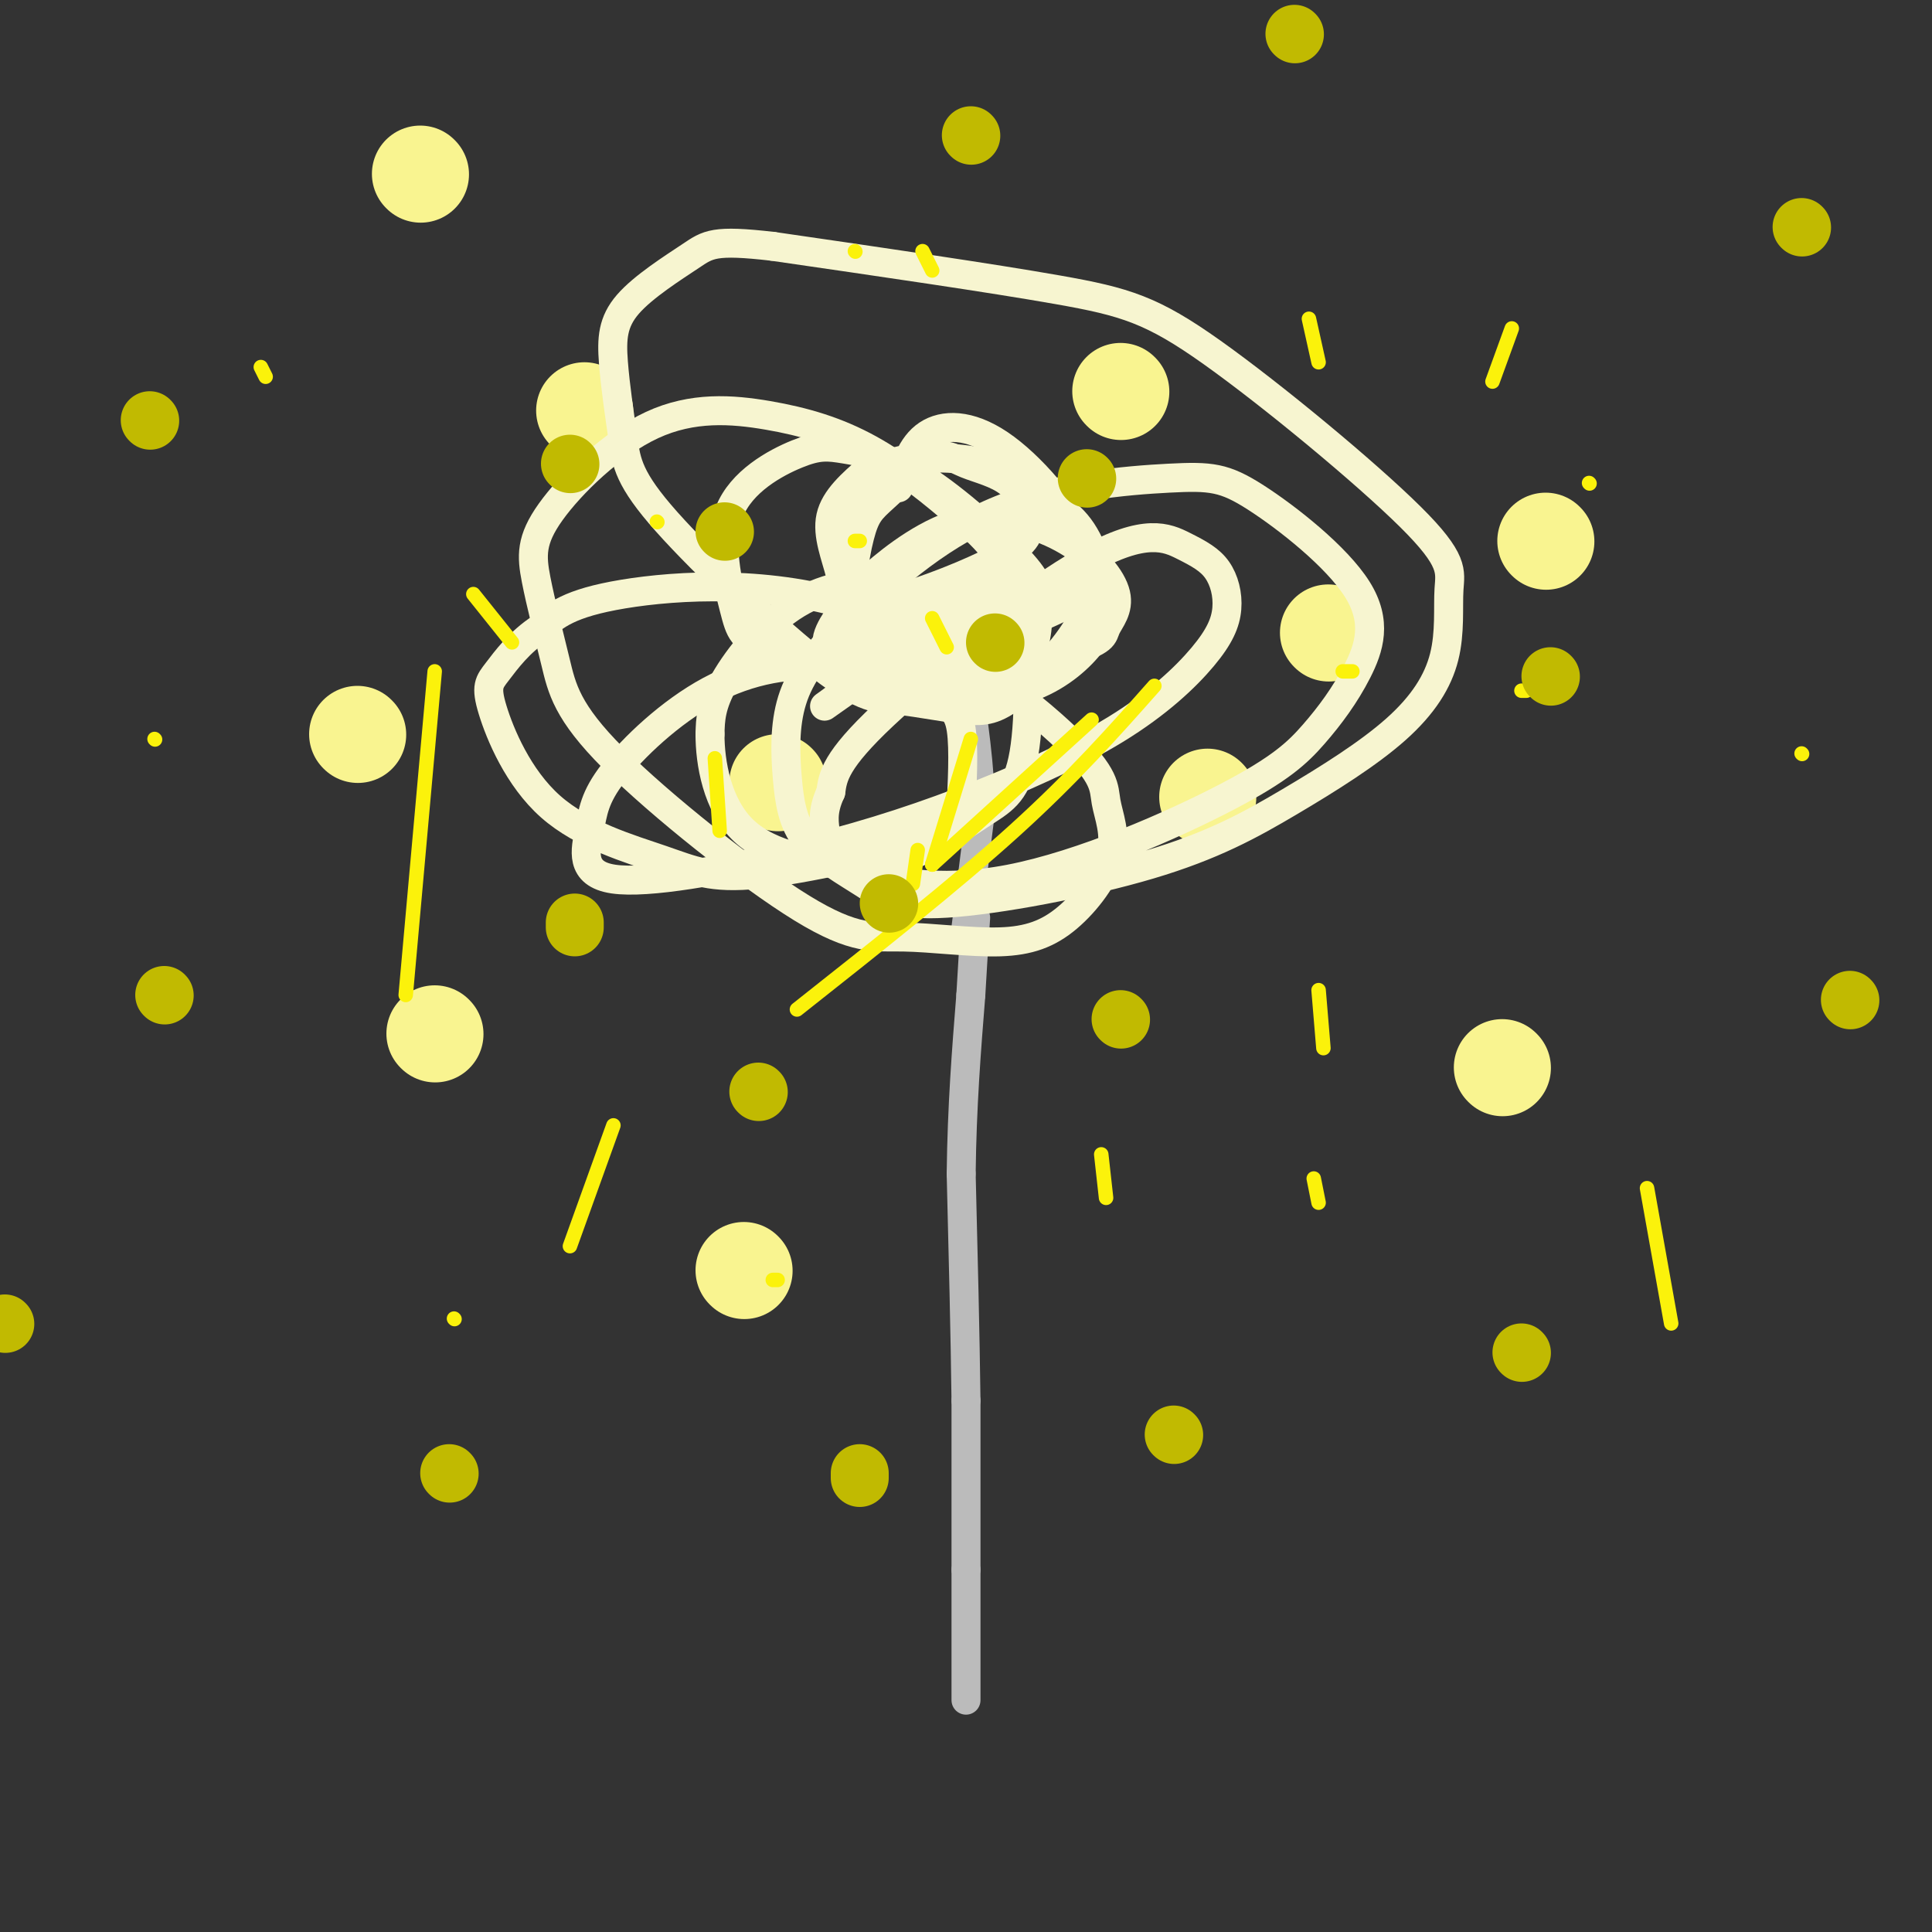 <svg viewBox='0 0 400 400' version='1.1' xmlns='http://www.w3.org/2000/svg' xmlns:xlink='http://www.w3.org/1999/xlink'><rect x="0" y="0" width="400" height="400" fill="#333333" stroke="none"/><g fill='none' stroke='rgb(187,187,187)' stroke-width='6' stroke-linecap='round' stroke-linejoin='round'><path d='M200,352c0.000,0.000 0.000,-27.000 0,-27'/><path d='M200,325c0.000,-10.333 0.000,-22.667 0,-35'/><path d='M200,290c-0.167,-13.667 -0.583,-30.333 -1,-47'/><path d='M199,243c0.167,-14.000 1.083,-25.500 2,-37'/><path d='M201,206c0.500,-8.833 0.750,-12.417 1,-16'/><path d='M200,192c0.000,0.000 3.000,-24.000 3,-24'/><path d='M203,168c0.000,-8.833 -1.500,-18.917 -3,-29'/><path d='M200,139c-0.500,-7.667 -0.250,-12.333 0,-17'/></g>
<g fill='none' stroke='rgb(249,244,144)' stroke-width='20' stroke-linecap='round' stroke-linejoin='round'><path d='M161,162c0.000,0.000 0.100,0.100 0.1,0.1'/><path d='M275,131c0.000,0.000 0.100,0.100 0.1,0.1'/><path d='M121,85c0.000,0.000 0.100,0.100 0.1,0.1'/><path d='M232,81c0.000,0.000 0.100,0.100 0.1,0.1'/><path d='M74,152c0.000,0.000 0.100,0.100 0.1,0.1'/><path d='M311,221c0.000,0.000 0.100,0.100 0.1,0.1'/><path d='M154,263c0.000,0.000 0.100,0.100 0.1,0.1'/><path d='M320,112c0.000,0.000 0.100,0.100 0.1,0.1'/><path d='M87,36c0.000,0.000 0.100,0.100 0.1,0.1'/><path d='M90,214c0.000,0.000 0.100,0.100 0.1,0.1'/><path d='M250,165c0.000,0.000 0.100,0.100 0.1,0.1'/></g>
<g fill='none' stroke='rgb(247,245,208)' stroke-width='6' stroke-linecap='round' stroke-linejoin='round'><path d='M180,97c-3.582,3.109 -7.164,6.219 -8,10c-0.836,3.781 1.075,8.234 2,12c0.925,3.766 0.863,6.847 7,6c6.137,-0.847 18.472,-5.621 25,-9c6.528,-3.379 7.250,-5.362 7,-8c-0.250,-2.638 -1.473,-5.930 -4,-8c-2.527,-2.070 -6.359,-2.919 -9,-4c-2.641,-1.081 -4.091,-2.396 -7,-1c-2.909,1.396 -7.276,5.503 -10,8c-2.724,2.497 -3.805,3.383 -5,8c-1.195,4.617 -2.503,12.964 -1,19c1.503,6.036 5.817,9.761 9,12c3.183,2.239 5.235,2.992 10,3c4.765,0.008 12.245,-0.729 18,-3c5.755,-2.271 9.787,-6.078 12,-9c2.213,-2.922 2.606,-4.961 3,-7'/><path d='M229,126c-0.166,-4.313 -2.079,-11.595 -5,-16c-2.921,-4.405 -6.848,-5.931 -10,-8c-3.152,-2.069 -5.529,-4.680 -10,-6c-4.471,-1.320 -11.035,-1.347 -15,-1c-3.965,0.347 -5.332,1.070 -8,3c-2.668,1.930 -6.638,5.068 -7,12c-0.362,6.932 2.883,17.656 5,23c2.117,5.344 3.104,5.306 7,6c3.896,0.694 10.699,2.121 16,2c5.301,-0.121 9.098,-1.790 11,-5c1.902,-3.210 1.909,-7.960 2,-11c0.091,-3.040 0.266,-4.371 -4,-9c-4.266,-4.629 -12.972,-12.556 -20,-17c-7.028,-4.444 -12.378,-5.405 -16,-6c-3.622,-0.595 -5.518,-0.822 -10,1c-4.482,1.822 -11.552,5.695 -14,12c-2.448,6.305 -0.274,15.044 1,20c1.274,4.956 1.650,6.130 7,8c5.350,1.870 15.675,4.435 26,7'/><path d='M185,141c11.748,-0.046 28.117,-3.662 36,-6c7.883,-2.338 7.280,-3.400 8,-5c0.720,-1.600 2.762,-3.740 2,-7c-0.762,-3.260 -4.329,-7.642 -10,-11c-5.671,-3.358 -13.446,-5.694 -21,-4c-7.554,1.694 -14.886,7.418 -19,11c-4.114,3.582 -5.010,5.021 -7,8c-1.990,2.979 -5.073,7.499 0,8c5.073,0.501 18.301,-3.017 25,-5c6.699,-1.983 6.870,-2.432 8,-4c1.130,-1.568 3.220,-4.255 2,-6c-1.220,-1.745 -5.752,-2.547 -13,1c-7.248,3.547 -17.214,11.442 -16,12c1.214,0.558 13.607,-6.221 26,-13'/><path d='M206,120c2.150,-2.049 -5.476,-0.670 -11,3c-5.524,3.670 -8.945,9.633 -8,12c0.945,2.367 6.255,1.138 15,-2c8.745,-3.138 20.926,-8.186 22,-10c1.074,-1.814 -8.957,-0.395 -14,0c-5.043,0.395 -5.097,-0.235 -13,5c-7.903,5.235 -23.656,16.336 -26,18c-2.344,1.664 8.721,-6.109 14,-11c5.279,-4.891 4.774,-6.899 4,-9c-0.774,-2.101 -1.816,-4.295 -6,-5c-4.184,-0.705 -11.511,0.079 -18,4c-6.489,3.921 -12.140,10.977 -15,16c-2.860,5.023 -2.930,8.011 -3,11'/><path d='M147,152c-0.018,5.787 1.439,14.756 7,20c5.561,5.244 15.228,6.764 22,7c6.772,0.236 10.649,-0.813 15,-3c4.351,-2.187 9.174,-5.511 13,-8c3.826,-2.489 6.654,-4.144 8,-12c1.346,-7.856 1.209,-21.913 -1,-31c-2.209,-9.087 -6.491,-13.204 -12,-18c-5.509,-4.796 -12.246,-10.270 -19,-14c-6.754,-3.730 -13.524,-5.715 -21,-7c-7.476,-1.285 -15.657,-1.869 -24,2c-8.343,3.869 -16.848,12.191 -21,18c-4.152,5.809 -3.950,9.106 -3,14c0.950,4.894 2.647,11.384 4,17c1.353,5.616 2.363,10.358 12,20c9.637,9.642 27.902,24.184 39,31c11.098,6.816 15.029,5.908 21,6c5.971,0.092 13.983,1.186 20,1c6.017,-0.186 10.039,-1.653 14,-5c3.961,-3.347 7.862,-8.576 9,-13c1.138,-4.424 -0.485,-8.045 -1,-11c-0.515,-2.955 0.078,-5.246 -8,-13c-8.078,-7.754 -24.829,-20.972 -43,-27c-18.171,-6.028 -37.763,-4.865 -49,-3c-11.237,1.865 -14.118,4.433 -17,7'/><path d='M112,130c-4.499,2.919 -7.248,6.715 -9,9c-1.752,2.285 -2.508,3.058 -1,8c1.508,4.942 5.279,14.052 12,20c6.721,5.948 16.393,8.734 23,11c6.607,2.266 10.151,4.014 20,3c9.849,-1.014 26.003,-4.789 34,-7c7.997,-2.211 7.838,-2.858 8,-7c0.162,-4.142 0.646,-11.781 0,-16c-0.646,-4.219 -2.423,-5.020 -7,-7c-4.577,-1.980 -11.954,-5.138 -20,-6c-8.046,-0.862 -16.760,0.574 -25,5c-8.240,4.426 -16.004,11.843 -20,17c-3.996,5.157 -4.223,8.053 -5,12c-0.777,3.947 -2.105,8.943 5,10c7.105,1.057 22.644,-1.827 36,-5c13.356,-3.173 24.528,-6.634 36,-11c11.472,-4.366 23.243,-9.635 32,-15c8.757,-5.365 14.500,-10.824 18,-15c3.500,-4.176 4.756,-7.069 5,-10c0.244,-2.931 -0.526,-5.902 -2,-8c-1.474,-2.098 -3.653,-3.325 -7,-5c-3.347,-1.675 -7.863,-3.797 -20,3c-12.137,6.797 -31.896,22.513 -42,32c-10.104,9.487 -10.552,12.743 -11,16'/><path d='M172,164c-1.949,4.183 -1.323,6.642 -1,9c0.323,2.358 0.343,4.617 6,7c5.657,2.383 16.952,4.891 32,2c15.048,-2.891 33.848,-11.180 45,-17c11.152,-5.820 14.657,-9.169 18,-13c3.343,-3.831 6.525,-8.143 9,-13c2.475,-4.857 4.242,-10.259 0,-17c-4.242,-6.741 -14.492,-14.822 -21,-19c-6.508,-4.178 -9.272,-4.455 -18,-4c-8.728,0.455 -23.420,1.640 -36,7c-12.580,5.360 -23.050,14.893 -30,22c-6.950,7.107 -10.381,11.788 -12,17c-1.619,5.212 -1.425,10.956 -1,16c0.425,5.044 1.080,9.389 4,13c2.920,3.611 8.105,6.489 12,9c3.895,2.511 6.502,4.654 17,4c10.498,-0.654 28.888,-4.105 42,-8c13.112,-3.895 20.945,-8.235 29,-13c8.055,-4.765 16.333,-9.957 22,-15c5.667,-5.043 8.724,-9.938 10,-15c1.276,-5.062 0.770,-10.293 1,-14c0.230,-3.707 1.196,-5.891 -8,-15c-9.196,-9.109 -28.553,-25.145 -41,-34c-12.447,-8.855 -17.985,-10.530 -32,-13c-14.015,-2.470 -36.508,-5.735 -59,-9'/><path d='M160,51c-12.245,-1.410 -13.357,-0.434 -17,2c-3.643,2.434 -9.818,6.327 -13,10c-3.182,3.673 -3.371,7.126 -3,12c0.371,4.874 1.300,11.170 2,16c0.700,4.830 1.169,8.194 9,17c7.831,8.806 23.025,23.056 32,30c8.975,6.944 11.731,6.583 16,7c4.269,0.417 10.050,1.611 14,2c3.950,0.389 6.070,-0.026 10,-3c3.930,-2.974 9.672,-8.507 13,-14c3.328,-5.493 4.243,-10.947 1,-18c-3.243,-7.053 -10.642,-15.707 -17,-20c-6.358,-4.293 -11.674,-4.227 -15,-2c-3.326,2.227 -4.663,6.613 -6,11'/></g>
<g fill='none' stroke='rgb(251,242,11)' stroke-width='3' stroke-linecap='round' stroke-linejoin='round'><path d='M94,273c0.000,0.000 0.100,0.100 0.1,0.1'/><path d='M32,153c0.000,0.000 0.100,0.100 0.1,0.1'/><path d='M55,78c0.000,0.000 -1.000,-2.000 -1,-2'/><path d='M177,52c0.000,0.000 0.100,0.100 0.1,0.1'/><path d='M136,108c0.000,0.000 0.100,0.100 0.1,0.1'/><path d='M193,128c0.000,0.000 3.000,6.000 3,6'/><path d='M127,233c0.000,0.000 -9.000,25.000 -9,25'/><path d='M165,209c16.333,-12.917 32.667,-25.833 45,-37c12.333,-11.167 20.667,-20.583 29,-30'/><path d='M226,149c0.000,0.000 -33.000,30.000 -33,30'/><path d='M84,206c0.000,0.000 6.000,-67.000 6,-67'/><path d='M98,123c0.000,0.000 8.000,10.000 8,10'/><path d='M272,244c0.000,0.000 1.000,5.000 1,5'/><path d='M160,265c0.000,0.000 1.000,0.000 1,0'/><path d='M309,79c0.000,0.000 4.000,-11.000 4,-11'/><path d='M341,246c0.000,0.000 5.000,28.000 5,28'/><path d='M273,75c0.000,0.000 -2.000,-9.000 -2,-9'/><path d='M201,153c0.000,0.000 -8.000,26.000 -8,26'/><path d='M193,56c0.000,0.000 -2.000,-4.000 -2,-4'/><path d='M148,157c0.000,0.000 1.000,15.000 1,15'/><path d='M329,100c0.000,0.000 0.100,0.100 0.1,0.1'/><path d='M189,183c0.000,0.000 1.000,-7.000 1,-7'/><path d='M178,112c0.000,0.000 -1.000,0.000 -1,0'/><path d='M278,139c0.000,0.000 2.000,0.000 2,0'/><path d='M228,239c0.000,0.000 1.000,9.000 1,9'/><path d='M315,143c0.000,0.000 1.000,0.000 1,0'/><path d='M273,205c0.000,0.000 1.000,12.000 1,12'/><path d='M373,156c0.000,0.000 0.100,0.100 0.1,0.1'/></g>
<g fill='none' stroke='rgb(193,186,1)' stroke-width='12' stroke-linecap='round' stroke-linejoin='round'><path d='M157,226c0.000,0.000 0.100,0.100 0.1,0.1'/><path d='M119,192c0.000,0.000 0.000,-1.000 0,-1'/><path d='M31,87c0.000,0.000 0.100,0.100 0.1,0.1'/><path d='M1,274c0.000,0.000 0.100,0.100 0.1,0.1'/><path d='M268,7c0.000,0.000 0.100,0.100 0.1,0.1'/><path d='M184,187c0.000,0.000 0.100,0.100 0.1,0.1'/><path d='M321,140c0.000,0.000 0.100,0.100 0.1,0.1'/><path d='M315,280c0.000,0.000 0.100,0.100 0.1,0.1'/><path d='M178,305c0.000,0.000 0.000,1.000 0,1'/><path d='M232,211c0.000,0.000 0.100,0.100 0.1,0.1'/><path d='M118,96c0.000,0.000 0.100,0.100 0.1,0.1'/><path d='M201,28c0.000,0.000 0.100,0.100 0.1,0.1'/><path d='M150,110c0.000,0.000 0.100,0.100 0.1,0.1'/><path d='M225,99c0.000,0.000 0.100,0.100 0.1,0.1'/><path d='M206,133c0.000,0.000 0.100,0.100 0.1,0.1'/><path d='M373,47c0.000,0.000 0.100,0.100 0.1,0.1'/><path d='M383,207c0.000,0.000 0.100,0.100 0.1,0.1'/><path d='M243,297c0.000,0.000 0.100,0.100 0.1,0.1'/><path d='M93,305c0.000,0.000 0.100,0.100 0.1,0.1'/><path d='M34,206c0.000,0.000 0.100,0.100 0.1,0.1'/></g>
</svg>